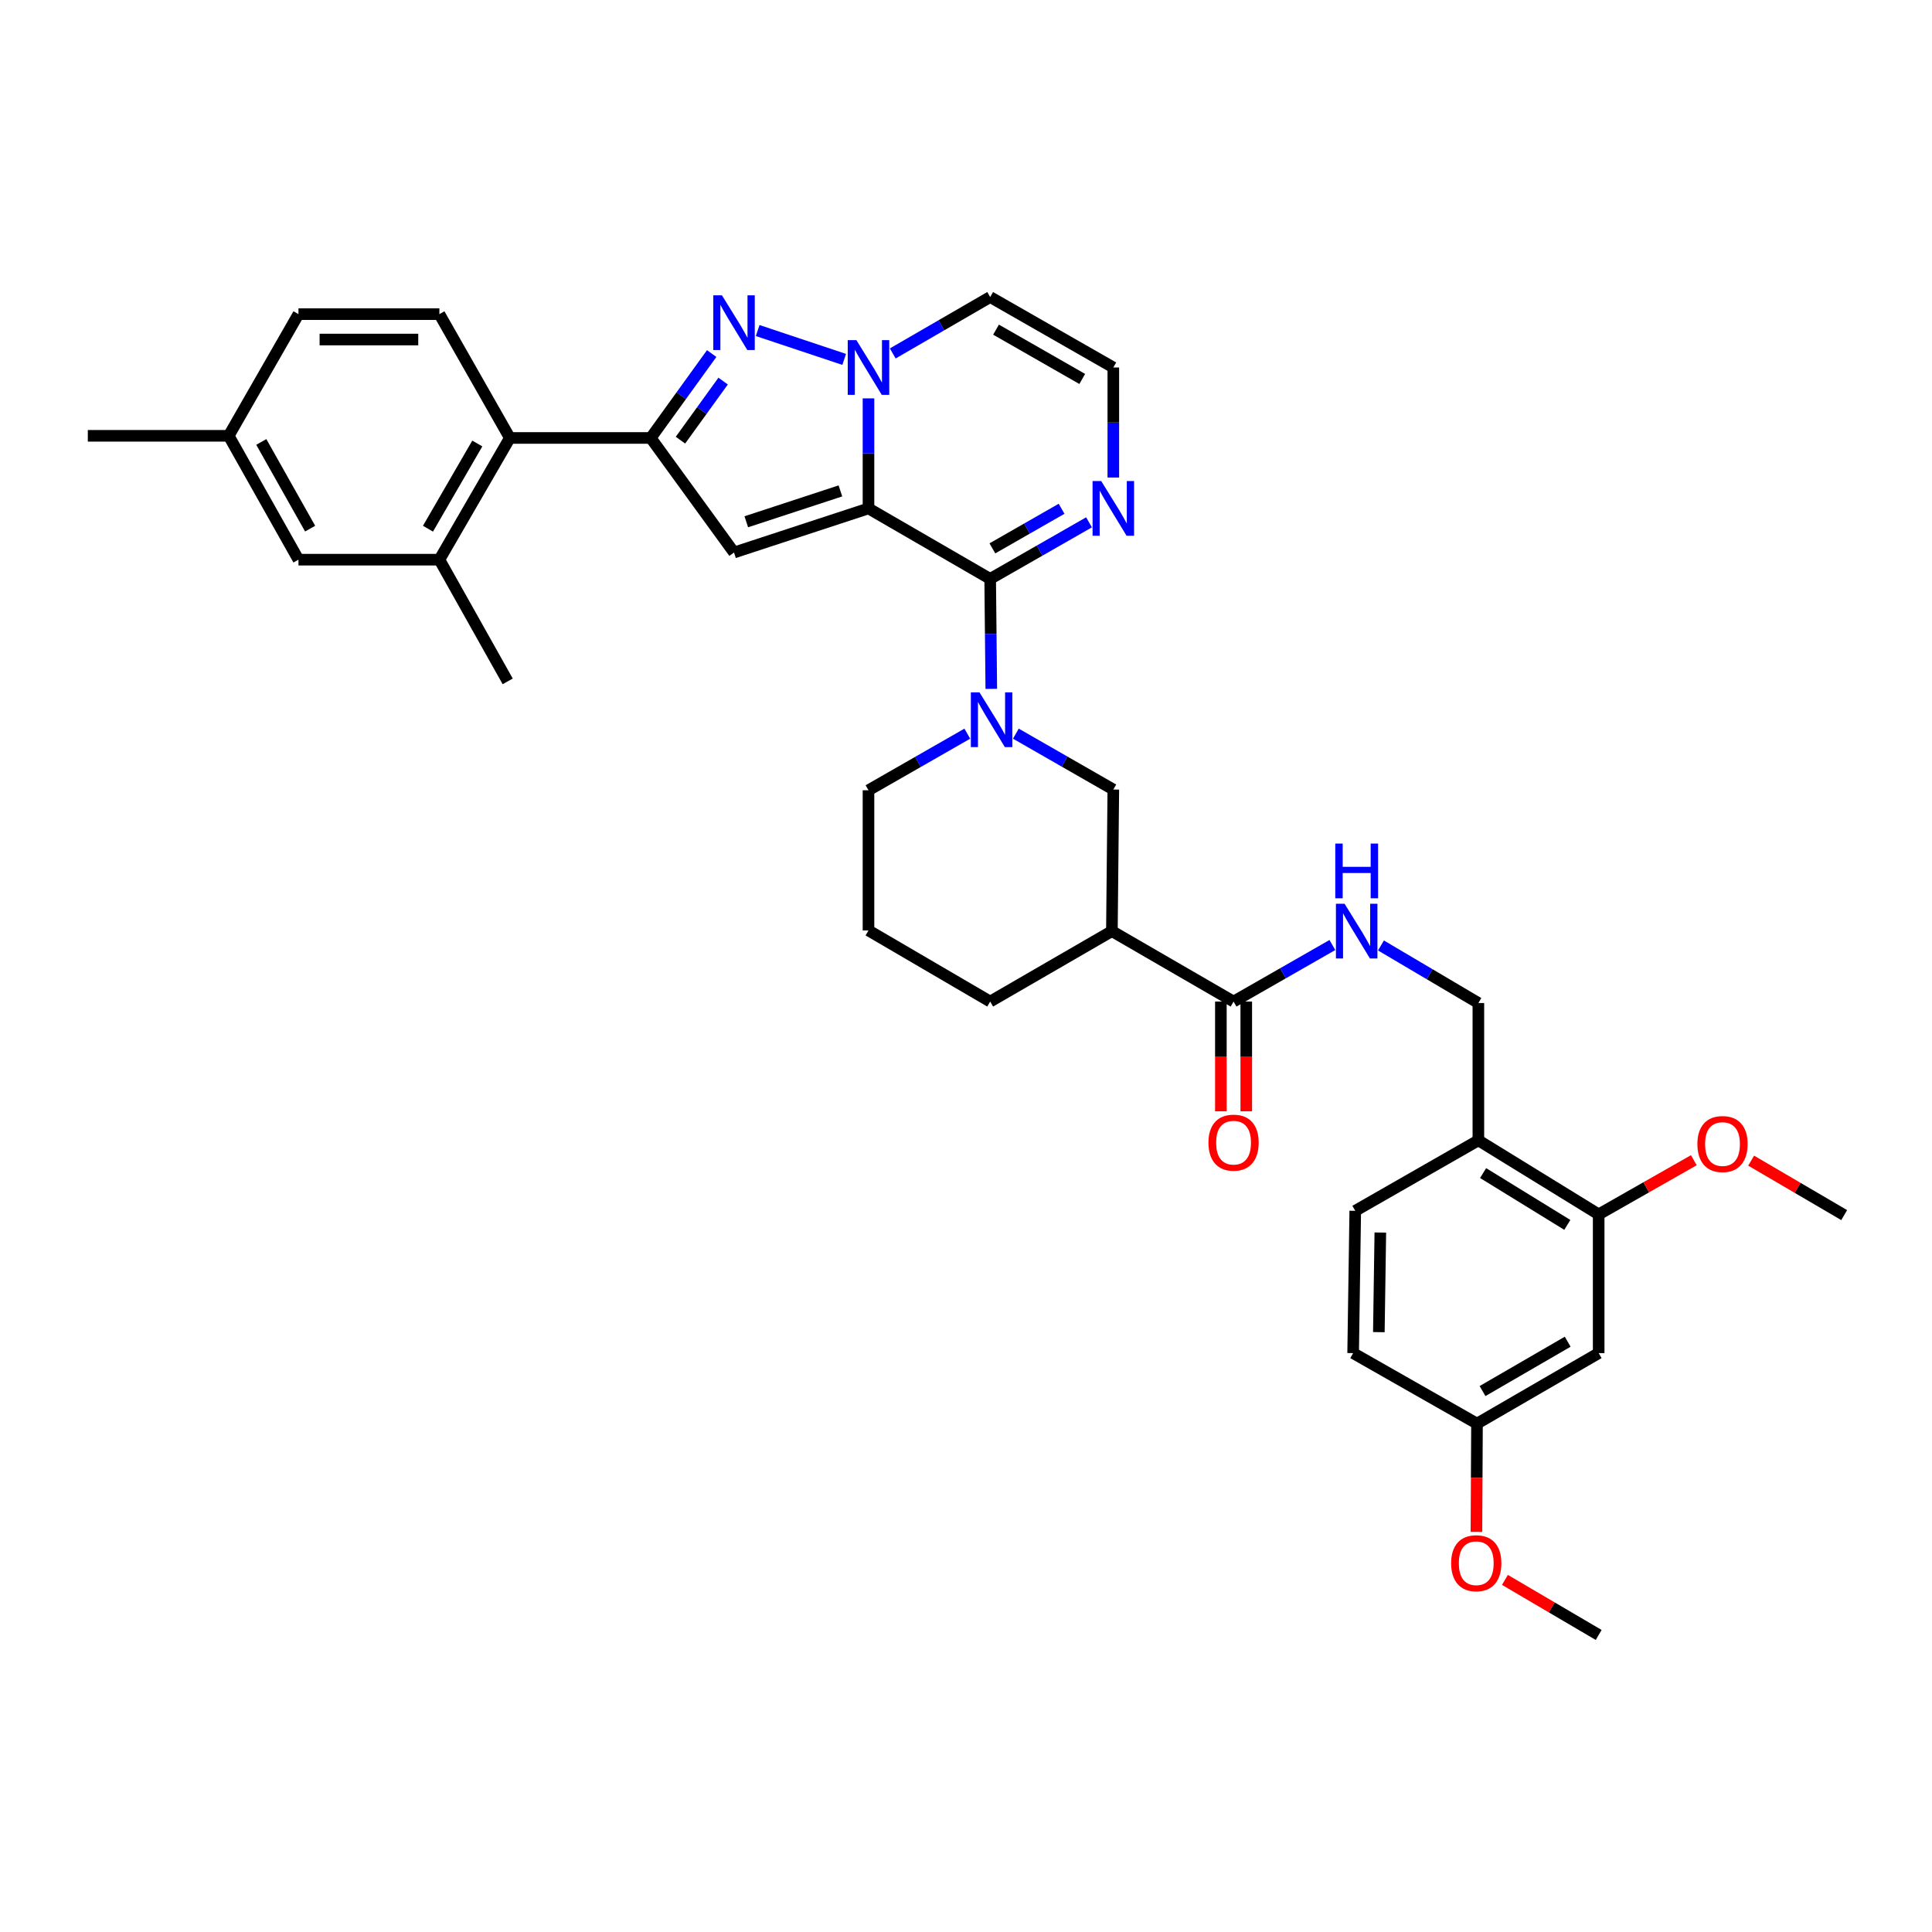 <?xml version='1.0' encoding='iso-8859-1'?>
<svg version='1.1' baseProfile='full'
              xmlns='http://www.w3.org/2000/svg'
                      xmlns:rdkit='http://www.rdkit.org/xml'
                      xmlns:xlink='http://www.w3.org/1999/xlink'
                  xml:space='preserve'
width='1000px' height='1000px' viewBox='0 0 1000 1000'>
<!-- END OF HEADER -->
<rect style='opacity:1.0;fill:#FFFFFF;stroke:none' width='1000' height='1000' x='0' y='0'> </rect>
<path class='bond-0' d='M 449.528,263.156 L 449.528,234.675' style='fill:none;fill-rule:evenodd;stroke:#000000;stroke-width:6px;stroke-linecap:butt;stroke-linejoin:miter;stroke-opacity:1' />
<path class='bond-0' d='M 449.528,234.675 L 449.528,206.195' style='fill:none;fill-rule:evenodd;stroke:#0000FF;stroke-width:6px;stroke-linecap:butt;stroke-linejoin:miter;stroke-opacity:1' />
<path class='bond-1' d='M 449.528,263.156 L 512.514,299.631' style='fill:none;fill-rule:evenodd;stroke:#000000;stroke-width:6px;stroke-linecap:butt;stroke-linejoin:miter;stroke-opacity:1' />
<path class='bond-2' d='M 449.528,263.156 L 379.928,285.979' style='fill:none;fill-rule:evenodd;stroke:#000000;stroke-width:6px;stroke-linecap:butt;stroke-linejoin:miter;stroke-opacity:1' />
<path class='bond-2' d='M 434.993,254.092 L 386.273,270.068' style='fill:none;fill-rule:evenodd;stroke:#000000;stroke-width:6px;stroke-linecap:butt;stroke-linejoin:miter;stroke-opacity:1' />
<path class='bond-3' d='M 436.954,186.018 L 392.171,171.084' style='fill:none;fill-rule:evenodd;stroke:#0000FF;stroke-width:6px;stroke-linecap:butt;stroke-linejoin:miter;stroke-opacity:1' />
<path class='bond-11' d='M 462.088,182.941 L 487.301,168.346' style='fill:none;fill-rule:evenodd;stroke:#0000FF;stroke-width:6px;stroke-linecap:butt;stroke-linejoin:miter;stroke-opacity:1' />
<path class='bond-11' d='M 487.301,168.346 L 512.514,153.75' style='fill:none;fill-rule:evenodd;stroke:#000000;stroke-width:6px;stroke-linecap:butt;stroke-linejoin:miter;stroke-opacity:1' />
<path class='bond-5' d='M 512.514,299.631 L 512.802,328.094' style='fill:none;fill-rule:evenodd;stroke:#000000;stroke-width:6px;stroke-linecap:butt;stroke-linejoin:miter;stroke-opacity:1' />
<path class='bond-5' d='M 512.802,328.094 L 513.09,356.556' style='fill:none;fill-rule:evenodd;stroke:#0000FF;stroke-width:6px;stroke-linecap:butt;stroke-linejoin:miter;stroke-opacity:1' />
<path class='bond-6' d='M 512.514,299.631 L 538.095,284.992' style='fill:none;fill-rule:evenodd;stroke:#000000;stroke-width:6px;stroke-linecap:butt;stroke-linejoin:miter;stroke-opacity:1' />
<path class='bond-6' d='M 538.095,284.992 L 563.676,270.353' style='fill:none;fill-rule:evenodd;stroke:#0000FF;stroke-width:6px;stroke-linecap:butt;stroke-linejoin:miter;stroke-opacity:1' />
<path class='bond-6' d='M 513.661,283.834 L 531.567,273.586' style='fill:none;fill-rule:evenodd;stroke:#000000;stroke-width:6px;stroke-linecap:butt;stroke-linejoin:miter;stroke-opacity:1' />
<path class='bond-6' d='M 531.567,273.586 L 549.474,263.338' style='fill:none;fill-rule:evenodd;stroke:#0000FF;stroke-width:6px;stroke-linecap:butt;stroke-linejoin:miter;stroke-opacity:1' />
<path class='bond-4' d='M 379.928,285.979 L 336.815,226.687' style='fill:none;fill-rule:evenodd;stroke:#000000;stroke-width:6px;stroke-linecap:butt;stroke-linejoin:miter;stroke-opacity:1' />
<path class='bond-36' d='M 368.37,183.002 L 352.593,204.845' style='fill:none;fill-rule:evenodd;stroke:#0000FF;stroke-width:6px;stroke-linecap:butt;stroke-linejoin:miter;stroke-opacity:1' />
<path class='bond-36' d='M 352.593,204.845 L 336.815,226.687' style='fill:none;fill-rule:evenodd;stroke:#000000;stroke-width:6px;stroke-linecap:butt;stroke-linejoin:miter;stroke-opacity:1' />
<path class='bond-36' d='M 374.29,197.25 L 363.246,212.54' style='fill:none;fill-rule:evenodd;stroke:#0000FF;stroke-width:6px;stroke-linecap:butt;stroke-linejoin:miter;stroke-opacity:1' />
<path class='bond-36' d='M 363.246,212.54 L 352.202,227.83' style='fill:none;fill-rule:evenodd;stroke:#000000;stroke-width:6px;stroke-linecap:butt;stroke-linejoin:miter;stroke-opacity:1' />
<path class='bond-8' d='M 336.815,226.687 L 263.893,226.687' style='fill:none;fill-rule:evenodd;stroke:#000000;stroke-width:6px;stroke-linecap:butt;stroke-linejoin:miter;stroke-opacity:1' />
<path class='bond-10' d='M 525.807,379.739 L 551.029,394.202' style='fill:none;fill-rule:evenodd;stroke:#0000FF;stroke-width:6px;stroke-linecap:butt;stroke-linejoin:miter;stroke-opacity:1' />
<path class='bond-10' d='M 551.029,394.202 L 576.252,408.665' style='fill:none;fill-rule:evenodd;stroke:#000000;stroke-width:6px;stroke-linecap:butt;stroke-linejoin:miter;stroke-opacity:1' />
<path class='bond-24' d='M 500.675,379.742 L 475.102,394.389' style='fill:none;fill-rule:evenodd;stroke:#0000FF;stroke-width:6px;stroke-linecap:butt;stroke-linejoin:miter;stroke-opacity:1' />
<path class='bond-24' d='M 475.102,394.389 L 449.528,409.037' style='fill:none;fill-rule:evenodd;stroke:#000000;stroke-width:6px;stroke-linecap:butt;stroke-linejoin:miter;stroke-opacity:1' />
<path class='bond-13' d='M 576.252,247.172 L 576.252,218.692' style='fill:none;fill-rule:evenodd;stroke:#0000FF;stroke-width:6px;stroke-linecap:butt;stroke-linejoin:miter;stroke-opacity:1' />
<path class='bond-13' d='M 576.252,218.692 L 576.252,190.211' style='fill:none;fill-rule:evenodd;stroke:#000000;stroke-width:6px;stroke-linecap:butt;stroke-linejoin:miter;stroke-opacity:1' />
<path class='bond-7' d='M 575.514,481.945 L 576.252,408.665' style='fill:none;fill-rule:evenodd;stroke:#000000;stroke-width:6px;stroke-linecap:butt;stroke-linejoin:miter;stroke-opacity:1' />
<path class='bond-9' d='M 575.514,481.945 L 638.493,518.406' style='fill:none;fill-rule:evenodd;stroke:#000000;stroke-width:6px;stroke-linecap:butt;stroke-linejoin:miter;stroke-opacity:1' />
<path class='bond-38' d='M 575.514,481.945 L 512.514,518.406' style='fill:none;fill-rule:evenodd;stroke:#000000;stroke-width:6px;stroke-linecap:butt;stroke-linejoin:miter;stroke-opacity:1' />
<path class='bond-12' d='M 263.893,226.687 L 227.425,289.687' style='fill:none;fill-rule:evenodd;stroke:#000000;stroke-width:6px;stroke-linecap:butt;stroke-linejoin:miter;stroke-opacity:1' />
<path class='bond-12' d='M 247.049,229.553 L 221.521,273.654' style='fill:none;fill-rule:evenodd;stroke:#000000;stroke-width:6px;stroke-linecap:butt;stroke-linejoin:miter;stroke-opacity:1' />
<path class='bond-18' d='M 263.893,226.687 L 227.425,162.599' style='fill:none;fill-rule:evenodd;stroke:#000000;stroke-width:6px;stroke-linecap:butt;stroke-linejoin:miter;stroke-opacity:1' />
<path class='bond-14' d='M 638.493,518.406 L 664.066,503.773' style='fill:none;fill-rule:evenodd;stroke:#000000;stroke-width:6px;stroke-linecap:butt;stroke-linejoin:miter;stroke-opacity:1' />
<path class='bond-14' d='M 664.066,503.773 L 689.64,489.14' style='fill:none;fill-rule:evenodd;stroke:#0000FF;stroke-width:6px;stroke-linecap:butt;stroke-linejoin:miter;stroke-opacity:1' />
<path class='bond-21' d='M 631.922,518.406 L 631.922,546.806' style='fill:none;fill-rule:evenodd;stroke:#000000;stroke-width:6px;stroke-linecap:butt;stroke-linejoin:miter;stroke-opacity:1' />
<path class='bond-21' d='M 631.922,546.806 L 631.922,575.206' style='fill:none;fill-rule:evenodd;stroke:#FF0000;stroke-width:6px;stroke-linecap:butt;stroke-linejoin:miter;stroke-opacity:1' />
<path class='bond-21' d='M 645.064,518.406 L 645.064,546.806' style='fill:none;fill-rule:evenodd;stroke:#000000;stroke-width:6px;stroke-linecap:butt;stroke-linejoin:miter;stroke-opacity:1' />
<path class='bond-21' d='M 645.064,546.806 L 645.064,575.206' style='fill:none;fill-rule:evenodd;stroke:#FF0000;stroke-width:6px;stroke-linecap:butt;stroke-linejoin:miter;stroke-opacity:1' />
<path class='bond-37' d='M 512.514,153.75 L 576.252,190.211' style='fill:none;fill-rule:evenodd;stroke:#000000;stroke-width:6px;stroke-linecap:butt;stroke-linejoin:miter;stroke-opacity:1' />
<path class='bond-37' d='M 515.549,170.627 L 560.165,196.149' style='fill:none;fill-rule:evenodd;stroke:#000000;stroke-width:6px;stroke-linecap:butt;stroke-linejoin:miter;stroke-opacity:1' />
<path class='bond-20' d='M 227.425,289.687 L 154.488,289.687' style='fill:none;fill-rule:evenodd;stroke:#000000;stroke-width:6px;stroke-linecap:butt;stroke-linejoin:miter;stroke-opacity:1' />
<path class='bond-31' d='M 227.425,289.687 L 262.783,352.673' style='fill:none;fill-rule:evenodd;stroke:#000000;stroke-width:6px;stroke-linecap:butt;stroke-linejoin:miter;stroke-opacity:1' />
<path class='bond-19' d='M 714.785,489.372 L 739.993,504.269' style='fill:none;fill-rule:evenodd;stroke:#0000FF;stroke-width:6px;stroke-linecap:butt;stroke-linejoin:miter;stroke-opacity:1' />
<path class='bond-19' d='M 739.993,504.269 L 765.201,519.165' style='fill:none;fill-rule:evenodd;stroke:#000000;stroke-width:6px;stroke-linecap:butt;stroke-linejoin:miter;stroke-opacity:1' />
<path class='bond-15' d='M 765.201,590.24 L 765.201,519.165' style='fill:none;fill-rule:evenodd;stroke:#000000;stroke-width:6px;stroke-linecap:butt;stroke-linejoin:miter;stroke-opacity:1' />
<path class='bond-16' d='M 765.201,590.24 L 827.472,628.563' style='fill:none;fill-rule:evenodd;stroke:#000000;stroke-width:6px;stroke-linecap:butt;stroke-linejoin:miter;stroke-opacity:1' />
<path class='bond-16' d='M 767.654,607.181 L 811.243,634.007' style='fill:none;fill-rule:evenodd;stroke:#000000;stroke-width:6px;stroke-linecap:butt;stroke-linejoin:miter;stroke-opacity:1' />
<path class='bond-22' d='M 765.201,590.24 L 701.478,626.716' style='fill:none;fill-rule:evenodd;stroke:#000000;stroke-width:6px;stroke-linecap:butt;stroke-linejoin:miter;stroke-opacity:1' />
<path class='bond-17' d='M 827.472,628.563 L 827.472,700.369' style='fill:none;fill-rule:evenodd;stroke:#000000;stroke-width:6px;stroke-linecap:butt;stroke-linejoin:miter;stroke-opacity:1' />
<path class='bond-28' d='M 827.472,628.563 L 852.097,614.543' style='fill:none;fill-rule:evenodd;stroke:#000000;stroke-width:6px;stroke-linecap:butt;stroke-linejoin:miter;stroke-opacity:1' />
<path class='bond-28' d='M 852.097,614.543 L 876.723,600.524' style='fill:none;fill-rule:evenodd;stroke:#FF0000;stroke-width:6px;stroke-linecap:butt;stroke-linejoin:miter;stroke-opacity:1' />
<path class='bond-40' d='M 827.472,700.369 L 764.493,736.859' style='fill:none;fill-rule:evenodd;stroke:#000000;stroke-width:6px;stroke-linecap:butt;stroke-linejoin:miter;stroke-opacity:1' />
<path class='bond-40' d='M 811.436,694.471 L 767.352,720.014' style='fill:none;fill-rule:evenodd;stroke:#000000;stroke-width:6px;stroke-linecap:butt;stroke-linejoin:miter;stroke-opacity:1' />
<path class='bond-25' d='M 227.425,162.599 L 154.488,162.599' style='fill:none;fill-rule:evenodd;stroke:#000000;stroke-width:6px;stroke-linecap:butt;stroke-linejoin:miter;stroke-opacity:1' />
<path class='bond-25' d='M 216.484,175.741 L 165.428,175.741' style='fill:none;fill-rule:evenodd;stroke:#000000;stroke-width:6px;stroke-linecap:butt;stroke-linejoin:miter;stroke-opacity:1' />
<path class='bond-39' d='M 154.488,289.687 L 118.377,225.577' style='fill:none;fill-rule:evenodd;stroke:#000000;stroke-width:6px;stroke-linecap:butt;stroke-linejoin:miter;stroke-opacity:1' />
<path class='bond-39' d='M 160.521,273.621 L 135.244,228.744' style='fill:none;fill-rule:evenodd;stroke:#000000;stroke-width:6px;stroke-linecap:butt;stroke-linejoin:miter;stroke-opacity:1' />
<path class='bond-27' d='M 701.478,626.716 L 700.383,700.369' style='fill:none;fill-rule:evenodd;stroke:#000000;stroke-width:6px;stroke-linecap:butt;stroke-linejoin:miter;stroke-opacity:1' />
<path class='bond-27' d='M 714.454,637.959 L 713.688,689.516' style='fill:none;fill-rule:evenodd;stroke:#000000;stroke-width:6px;stroke-linecap:butt;stroke-linejoin:miter;stroke-opacity:1' />
<path class='bond-23' d='M 764.493,736.859 L 700.383,700.369' style='fill:none;fill-rule:evenodd;stroke:#000000;stroke-width:6px;stroke-linecap:butt;stroke-linejoin:miter;stroke-opacity:1' />
<path class='bond-30' d='M 764.493,736.859 L 764.343,764.886' style='fill:none;fill-rule:evenodd;stroke:#000000;stroke-width:6px;stroke-linecap:butt;stroke-linejoin:miter;stroke-opacity:1' />
<path class='bond-30' d='M 764.343,764.886 L 764.193,792.912' style='fill:none;fill-rule:evenodd;stroke:#FF0000;stroke-width:6px;stroke-linecap:butt;stroke-linejoin:miter;stroke-opacity:1' />
<path class='bond-32' d='M 449.528,409.037 L 449.528,481.594' style='fill:none;fill-rule:evenodd;stroke:#000000;stroke-width:6px;stroke-linecap:butt;stroke-linejoin:miter;stroke-opacity:1' />
<path class='bond-26' d='M 154.488,162.599 L 118.377,225.577' style='fill:none;fill-rule:evenodd;stroke:#000000;stroke-width:6px;stroke-linecap:butt;stroke-linejoin:miter;stroke-opacity:1' />
<path class='bond-33' d='M 118.377,225.577 L 45.455,225.577' style='fill:none;fill-rule:evenodd;stroke:#000000;stroke-width:6px;stroke-linecap:butt;stroke-linejoin:miter;stroke-opacity:1' />
<path class='bond-34' d='M 906.391,600.75 L 930.468,614.843' style='fill:none;fill-rule:evenodd;stroke:#FF0000;stroke-width:6px;stroke-linecap:butt;stroke-linejoin:miter;stroke-opacity:1' />
<path class='bond-34' d='M 930.468,614.843 L 954.545,628.936' style='fill:none;fill-rule:evenodd;stroke:#000000;stroke-width:6px;stroke-linecap:butt;stroke-linejoin:miter;stroke-opacity:1' />
<path class='bond-29' d='M 512.514,518.406 L 449.528,481.594' style='fill:none;fill-rule:evenodd;stroke:#000000;stroke-width:6px;stroke-linecap:butt;stroke-linejoin:miter;stroke-opacity:1' />
<path class='bond-35' d='M 778.943,817.75 L 803.207,832' style='fill:none;fill-rule:evenodd;stroke:#FF0000;stroke-width:6px;stroke-linecap:butt;stroke-linejoin:miter;stroke-opacity:1' />
<path class='bond-35' d='M 803.207,832 L 827.472,846.25' style='fill:none;fill-rule:evenodd;stroke:#000000;stroke-width:6px;stroke-linecap:butt;stroke-linejoin:miter;stroke-opacity:1' />
<path  class='atom-1' d='M 443.268 176.051
L 452.548 191.051
Q 453.468 192.531, 454.948 195.211
Q 456.428 197.891, 456.508 198.051
L 456.508 176.051
L 460.268 176.051
L 460.268 204.371
L 456.388 204.371
L 446.428 187.971
Q 445.268 186.051, 444.028 183.851
Q 442.828 181.651, 442.468 180.971
L 442.468 204.371
L 438.788 204.371
L 438.788 176.051
L 443.268 176.051
' fill='#0000FF'/>
<path  class='atom-4' d='M 373.668 152.842
L 382.948 167.842
Q 383.868 169.322, 385.348 172.002
Q 386.828 174.682, 386.908 174.842
L 386.908 152.842
L 390.668 152.842
L 390.668 181.162
L 386.788 181.162
L 376.828 164.762
Q 375.668 162.842, 374.428 160.642
Q 373.228 158.442, 372.868 157.762
L 372.868 181.162
L 369.188 181.162
L 369.188 152.842
L 373.668 152.842
' fill='#0000FF'/>
<path  class='atom-6' d='M 506.991 358.379
L 516.271 373.379
Q 517.191 374.859, 518.671 377.539
Q 520.151 380.219, 520.231 380.379
L 520.231 358.379
L 523.991 358.379
L 523.991 386.699
L 520.111 386.699
L 510.151 370.299
Q 508.991 368.379, 507.751 366.179
Q 506.551 363.979, 506.191 363.299
L 506.191 386.699
L 502.511 386.699
L 502.511 358.379
L 506.991 358.379
' fill='#0000FF'/>
<path  class='atom-7' d='M 569.992 248.996
L 579.272 263.996
Q 580.192 265.476, 581.672 268.156
Q 583.152 270.836, 583.232 270.996
L 583.232 248.996
L 586.992 248.996
L 586.992 277.316
L 583.112 277.316
L 573.152 260.916
Q 571.992 258.996, 570.752 256.796
Q 569.552 254.596, 569.192 253.916
L 569.192 277.316
L 565.512 277.316
L 565.512 248.996
L 569.992 248.996
' fill='#0000FF'/>
<path  class='atom-15' d='M 695.956 467.785
L 705.236 482.785
Q 706.156 484.265, 707.636 486.945
Q 709.116 489.625, 709.196 489.785
L 709.196 467.785
L 712.956 467.785
L 712.956 496.105
L 709.076 496.105
L 699.116 479.705
Q 697.956 477.785, 696.716 475.585
Q 695.516 473.385, 695.156 472.705
L 695.156 496.105
L 691.476 496.105
L 691.476 467.785
L 695.956 467.785
' fill='#0000FF'/>
<path  class='atom-15' d='M 691.136 436.633
L 694.976 436.633
L 694.976 448.673
L 709.456 448.673
L 709.456 436.633
L 713.296 436.633
L 713.296 464.953
L 709.456 464.953
L 709.456 451.873
L 694.976 451.873
L 694.976 464.953
L 691.136 464.953
L 691.136 436.633
' fill='#0000FF'/>
<path  class='atom-22' d='M 625.493 591.43
Q 625.493 584.63, 628.853 580.83
Q 632.213 577.03, 638.493 577.03
Q 644.773 577.03, 648.133 580.83
Q 651.493 584.63, 651.493 591.43
Q 651.493 598.31, 648.093 602.23
Q 644.693 606.11, 638.493 606.11
Q 632.253 606.11, 628.853 602.23
Q 625.493 598.35, 625.493 591.43
M 638.493 602.91
Q 642.813 602.91, 645.133 600.03
Q 647.493 597.11, 647.493 591.43
Q 647.493 585.87, 645.133 583.07
Q 642.813 580.23, 638.493 580.23
Q 634.173 580.23, 631.813 583.03
Q 629.493 585.83, 629.493 591.43
Q 629.493 597.15, 631.813 600.03
Q 634.173 602.91, 638.493 602.91
' fill='#FF0000'/>
<path  class='atom-29' d='M 878.567 592.153
Q 878.567 585.353, 881.927 581.553
Q 885.287 577.753, 891.567 577.753
Q 897.847 577.753, 901.207 581.553
Q 904.567 585.353, 904.567 592.153
Q 904.567 599.033, 901.167 602.953
Q 897.767 606.833, 891.567 606.833
Q 885.327 606.833, 881.927 602.953
Q 878.567 599.073, 878.567 592.153
M 891.567 603.633
Q 895.887 603.633, 898.207 600.753
Q 900.567 597.833, 900.567 592.153
Q 900.567 586.593, 898.207 583.793
Q 895.887 580.953, 891.567 580.953
Q 887.247 580.953, 884.887 583.753
Q 882.567 586.553, 882.567 592.153
Q 882.567 597.873, 884.887 600.753
Q 887.247 603.633, 891.567 603.633
' fill='#FF0000'/>
<path  class='atom-31' d='M 751.106 809.117
Q 751.106 802.317, 754.466 798.517
Q 757.826 794.717, 764.106 794.717
Q 770.386 794.717, 773.746 798.517
Q 777.106 802.317, 777.106 809.117
Q 777.106 815.997, 773.706 819.917
Q 770.306 823.797, 764.106 823.797
Q 757.866 823.797, 754.466 819.917
Q 751.106 816.037, 751.106 809.117
M 764.106 820.597
Q 768.426 820.597, 770.746 817.717
Q 773.106 814.797, 773.106 809.117
Q 773.106 803.557, 770.746 800.757
Q 768.426 797.917, 764.106 797.917
Q 759.786 797.917, 757.426 800.717
Q 755.106 803.517, 755.106 809.117
Q 755.106 814.837, 757.426 817.717
Q 759.786 820.597, 764.106 820.597
' fill='#FF0000'/>
</svg>
